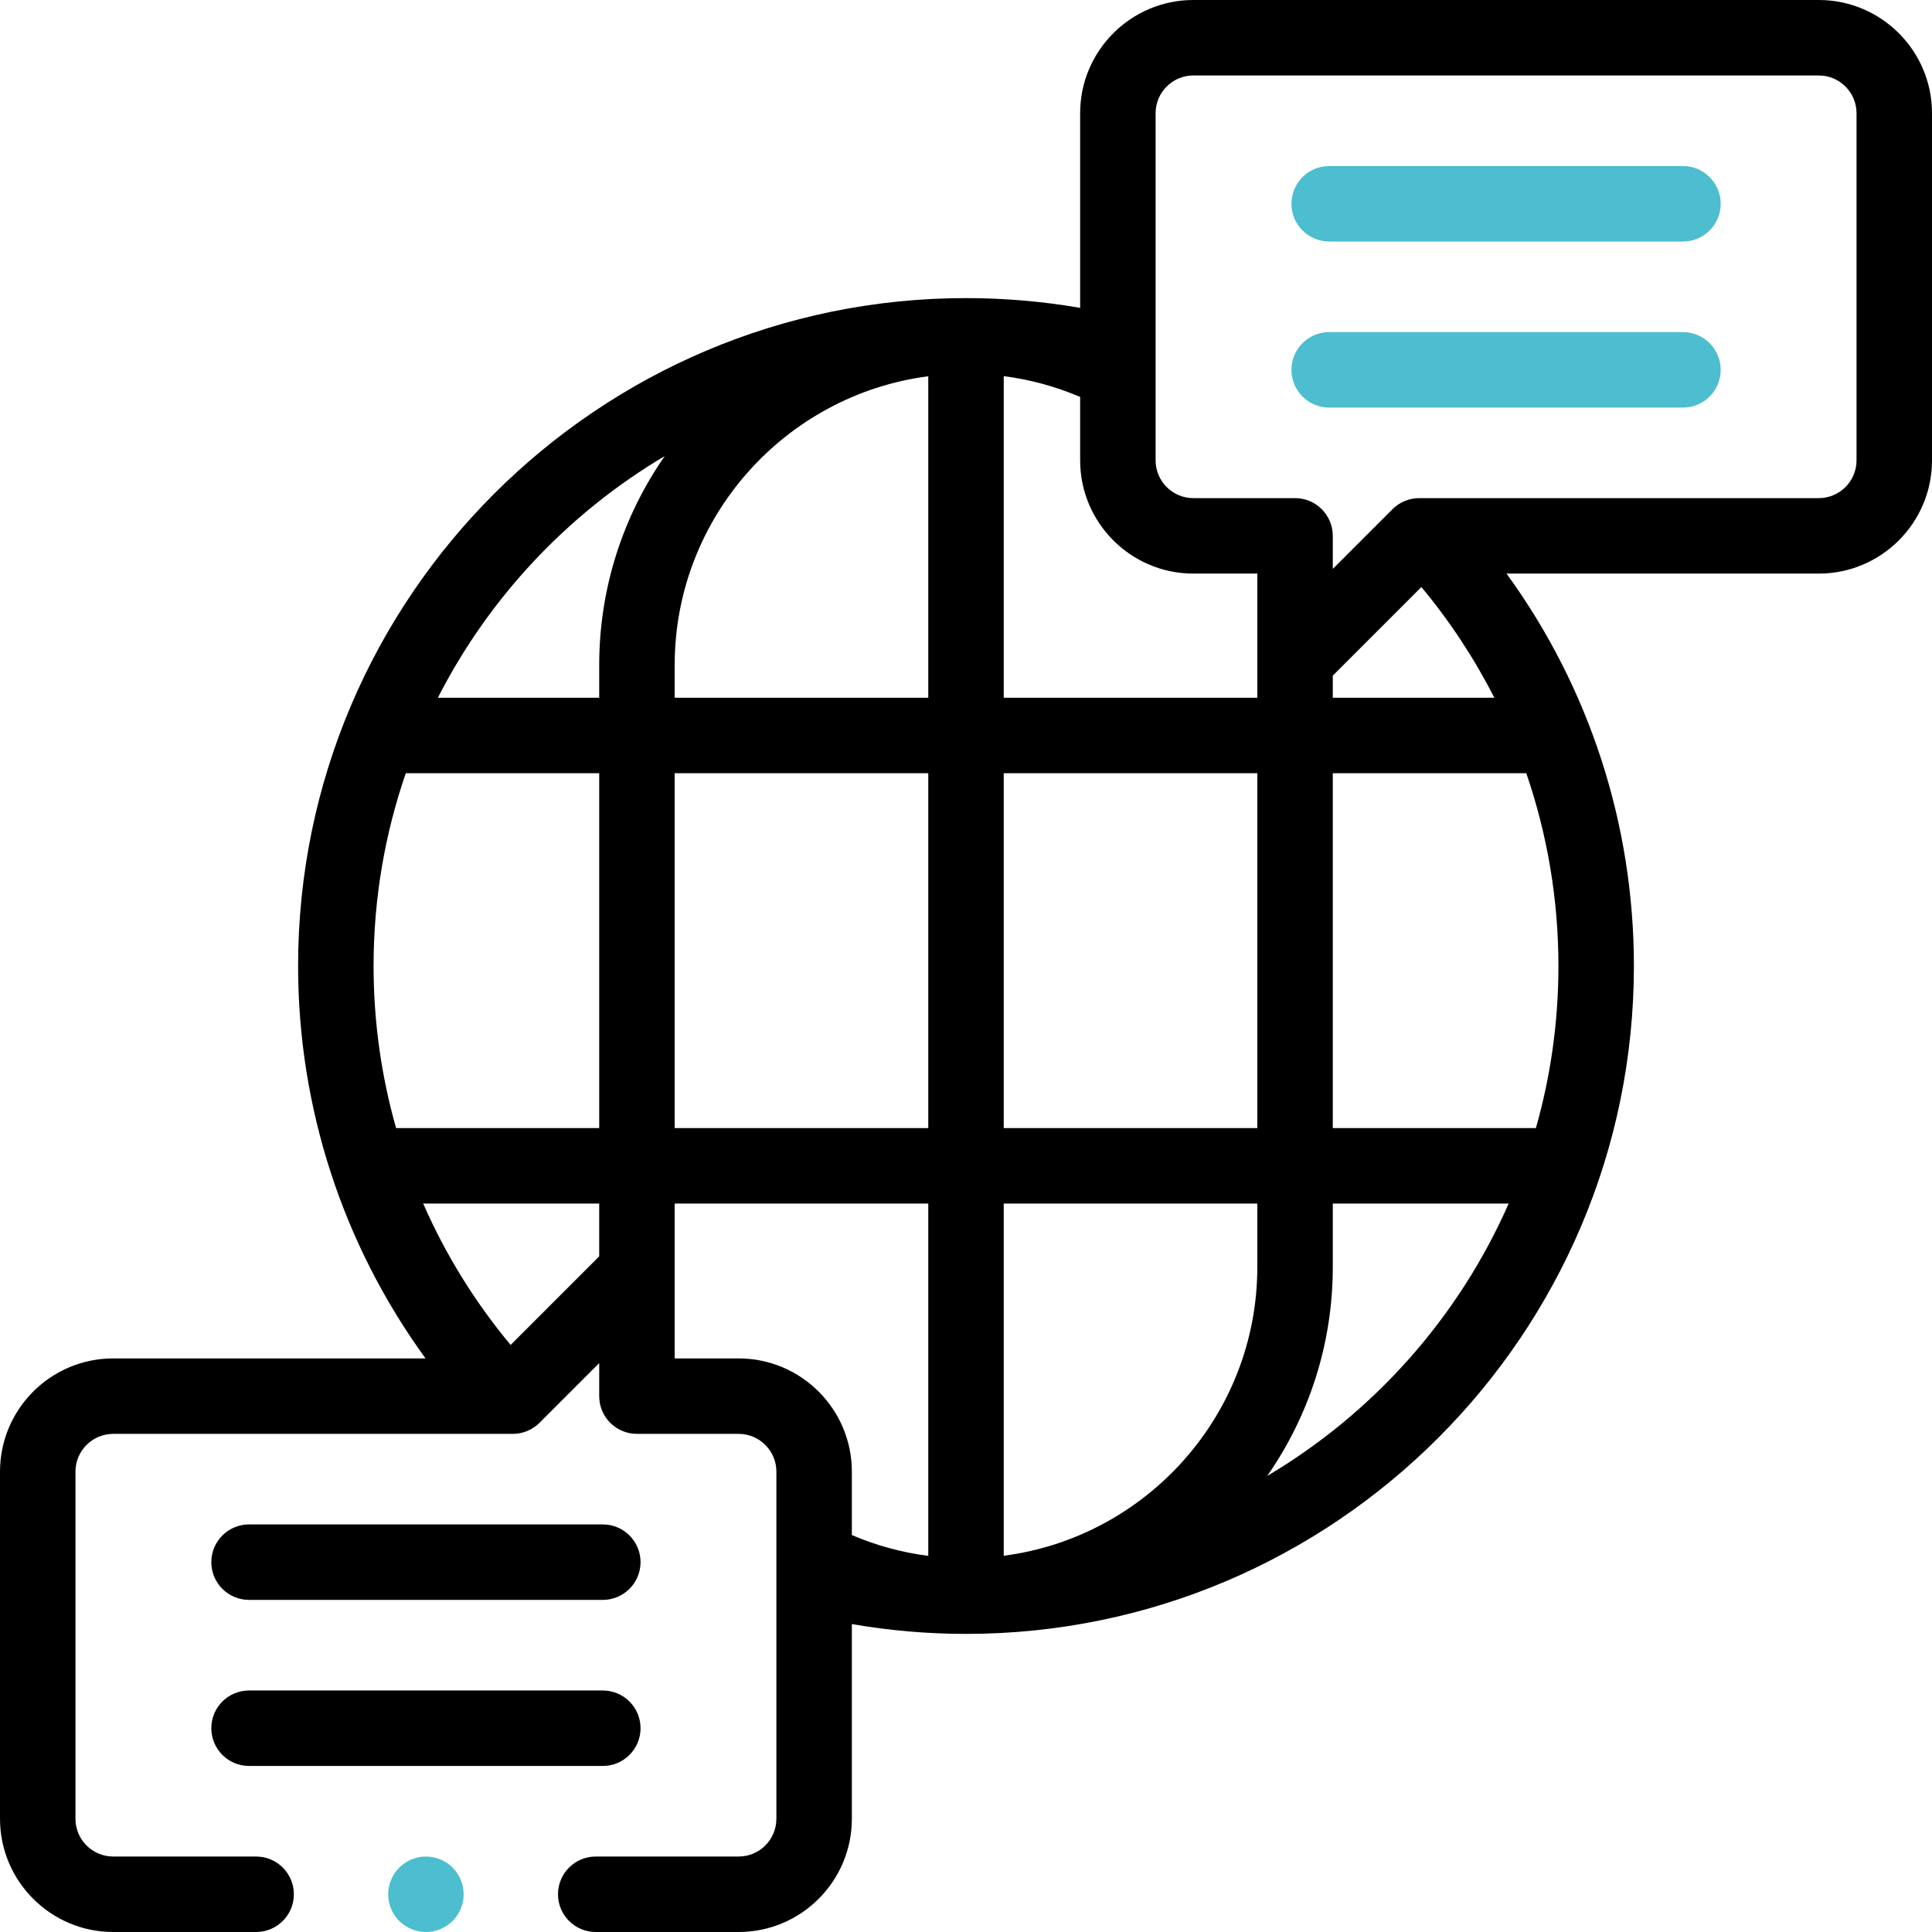<svg height="512pt" viewBox="0 0 512 512" width="512pt" xmlns="http://www.w3.org/2000/svg"><path d="m482 0h-165.75c-16.543 0-30 13.457-30 30v51.582c-9.953-1.711-20.086-2.582-30.25-2.582-97.598 0-177 79.402-177 177 0 37.613 11.887 73.895 33.77 103.992h-82.77c-16.543 0-30 13.457-30 30v92.008c0 16.543 13.457 30 30 30h37.875c5.523 0 10-4.477 10-10s-4.477-10-10-10h-37.875c-5.516 0-10-4.484-10-10v-92.008c0-5.512 4.484-10 10-10h105.895c2.652 0 5.195-1.055 7.07-2.93l15.832-15.832v8.762c0 5.523 4.477 10 10 10h26.953c5.516 0 10 4.488 10 10v23.086c0 .105-.004.211 0 .32v68.602c0 5.516-4.484 10-10 10h-37.875c-5.523 0-10 4.477-10 10s4.477 10 10 10h37.875c16.543 0 30-13.457 30-30v-51.598c9.953 1.715 20.082 2.598 30.25 2.598 97.598 0 177-79.402 177-177 0-37.656-11.867-73.898-33.758-103.992h82.758c16.543 0 30-13.457 30-30v-92.008c0-16.543-13.457-30-30-30zm-105.32 155.574c7.578 9.094 14.043 18.934 19.328 29.328h-42.805v-5.848zm-110.68 256.715v-93.336h67.203v16.801c0 39.18-29.344 71.613-67.203 76.535zm0-113.336v-94.051h67.203v94.051zm-167-42.953c0-17.883 3.012-35.07 8.543-51.098h51.254v94.051h-53.828c-3.934-13.848-5.969-28.285-5.969-42.953zm79.797-51.098h67.203v94.051h-67.203zm67.203-105.191v85.191h-67.203v-8.66c0-39.176 29.344-71.609 67.203-76.531zm107.203 105.191h51.277c5.594 16.277 8.52 33.512 8.52 51.098 0 14.887-2.082 29.297-5.973 42.953h-53.824zm-20-20h-67.203v-85.219c6.984.895 13.758 2.734 20.25 5.512v16.812c0 16.543 13.457 30 30 30h16.953zm-157.043-64.035c-10.938 15.727-17.363 34.812-17.363 55.379v8.66h-42.754c13.57-26.609 34.516-48.855 60.117-64.039zm-40.84 235.555c-9.52-11.43-17.297-24.043-23.172-37.469h46.648v13.992zm60.43 3.57h-16.953v-41.039h67.203v93.367c-6.992-.895-13.762-2.738-20.25-5.516v-16.812c0-16.543-13.457-30-30-30zm140.09 31.141c10.938-15.727 17.363-34.812 17.363-55.379v-16.801h46.609c-13.277 30.211-35.801 55.473-63.973 72.18zm156.16-269.125c0 5.512-4.484 10-10 10h-105.895c-2.652 0-5.195 1.055-7.07 2.93l-15.832 15.832v-8.762c0-5.523-4.477-10-10-10h-26.953c-5.516 0-10-4.488-10-10v-92.008c0-5.516 4.484-10 10-10h165.75c5.516 0 10 4.484 10 10zm0 0"/><path fill="#4dbdd0" d="m446 44.004h-93.75c-5.523 0-10 4.477-10 10 0 5.523 4.477 10 10 10h93.75c5.523 0 10-4.477 10-10 0-5.523-4.477-10-10-10zm0 0"/><path fill="#4dbdd0" d="m446 88.012h-93.75c-5.523 0-10 4.477-10 10 0 5.523 4.477 10 10 10h93.75c5.523 0 10-4.477 10-10 0-5.523-4.477-10-10-10zm0 0"/><path d="m66 467.996h93.75c5.523 0 10-4.477 10-10 0-5.523-4.477-10-10-10h-93.75c-5.523 0-10 4.477-10 10 0 5.523 4.477 10 10 10zm0 0"/><path d="m66 423.988h93.75c5.523 0 10-4.477 10-10 0-5.523-4.477-10-10-10h-93.75c-5.523 0-10 4.477-10 10 0 5.523 4.477 10 10 10zm0 0"/><path fill="#4dbdd0" d="m112.879 492c-2.641 0-5.207 1.07-7.078 2.93-1.859 1.859-2.93 4.441-2.93 7.07s1.07 5.211 2.93 7.07c1.871 1.859 4.438 2.93 7.078 2.93 2.633 0 5.199-1.07 7.07-2.93 1.859-1.859 2.922-4.441 2.922-7.07s-1.062-5.211-2.922-7.07c-1.871-1.859-4.438-2.93-7.07-2.93zm0 0"/></svg>
